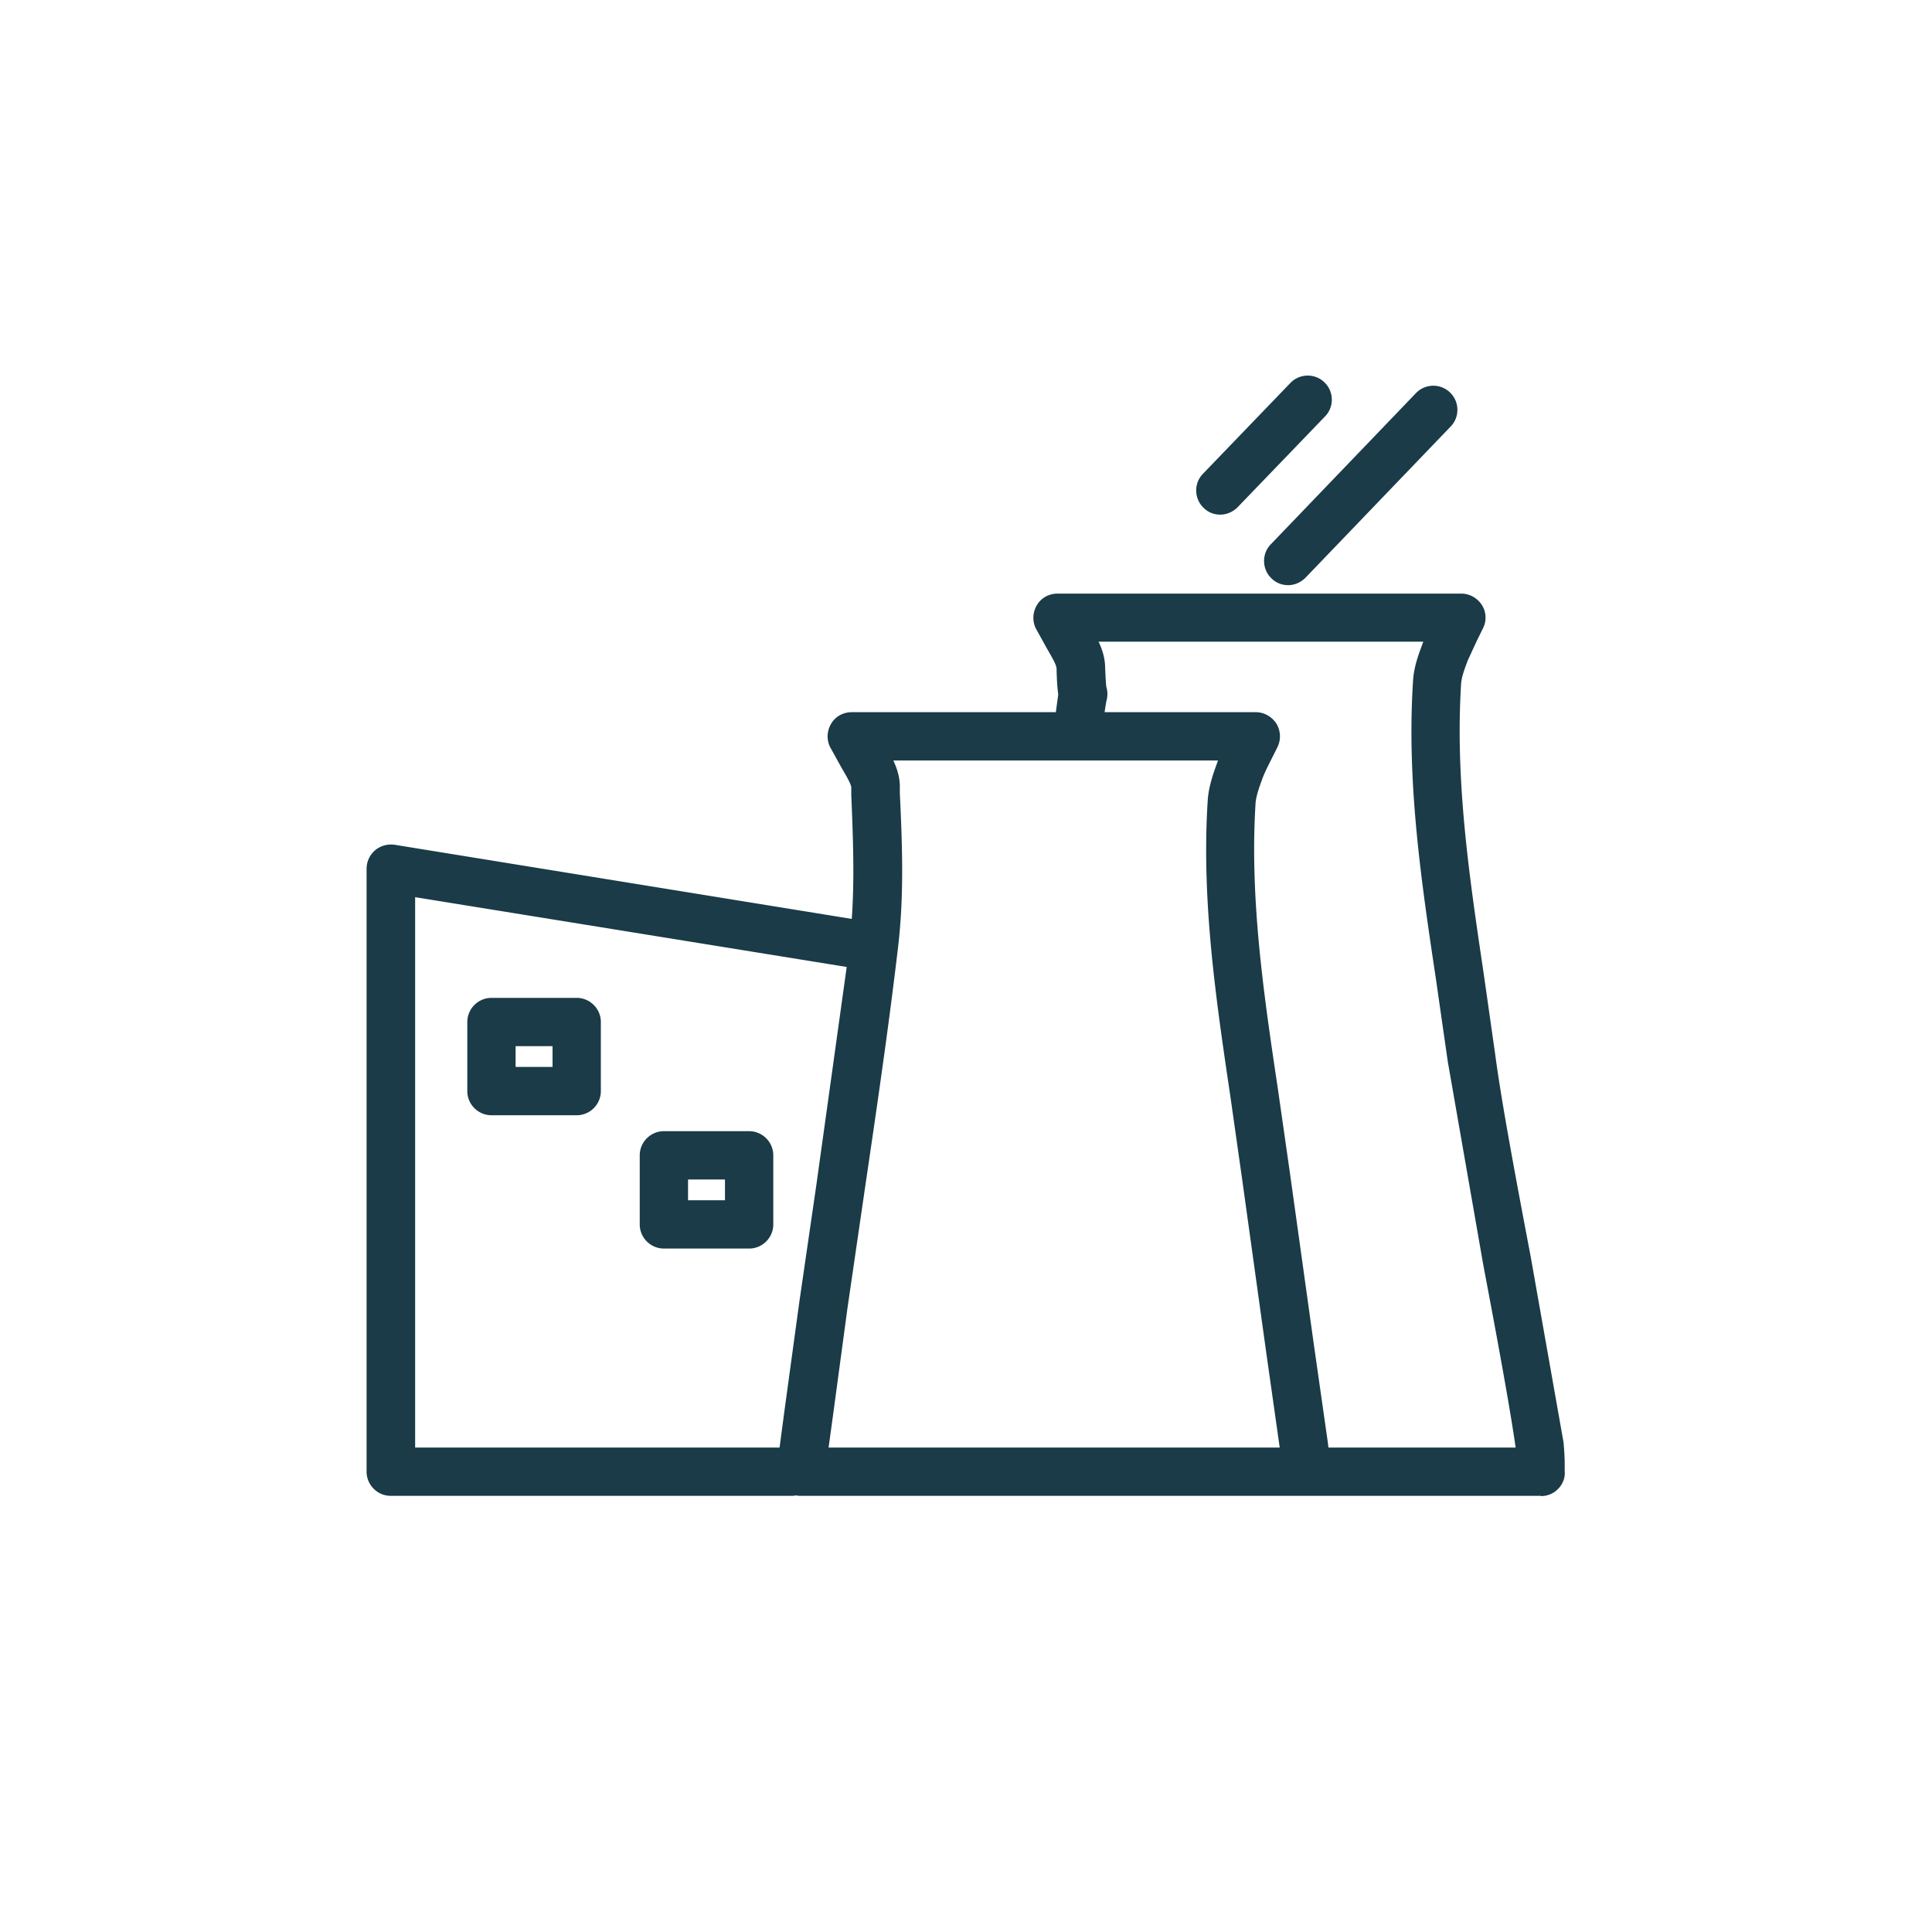 <?xml version="1.0" encoding="UTF-8"?>
<svg xmlns="http://www.w3.org/2000/svg" viewBox="0 0 80 80" width="80" height="80">
  <path d="M63.81 61.94H33.16c-.06 0-.13 0-.19-.02-.06.01-.12.02-.19.02h-16.6c-.55 0-1-.45-1-1V35.97a1.01 1.01 0 0 1 .35-.76c.22-.19.52-.27.81-.23l18.93 3.07c.12-1.68.05-3.43-.02-5.12v-.33c-.02-.16-.23-.51-.41-.82l-.47-.85c-.15-.31-.13-.67.05-.97s.5-.47.85-.47h8.45l.1-.74c-.04-.27-.06-.62-.07-1.06 0-.16-.21-.51-.39-.82l-.47-.85c-.15-.31-.13-.67.05-.97s.5-.47.85-.47h16.72c.34 0 .66.18.85.47a.97.97 0 0 1 .05.96l-.27.55-.36.78c-.14.37-.27.72-.28 1-.25 4 .35 8.03.93 11.93l.49 3.44c.25 1.9.86 5.16 1.46 8.31l1.36 7.69a10.1 10.1 0 0 1 .05.8v.39c.03.27-.07.54-.26.74a.99.99 0 0 1-.72.31zm-8.81-2h7.76c-.25-1.75-.8-4.71-1.34-7.56l-1.47-8.42-.49-3.41c-.6-4-1.22-8.14-.95-12.34.03-.57.22-1.09.39-1.54.01-.03.02-.07.04-.1H45.49c.15.32.26.66.27 1.03.02.53.04.75.05.84.06.19.06.4 0 .6 0 .03-.03.15-.07.45H52c.34 0 .66.18.85.47.18.29.2.66.05.97l-.26.52c-.15.3-.28.55-.37.8-.13.35-.26.72-.28 1.01-.25 3.97.35 7.99.93 11.87l.5 3.49.99 7.1.57 3.99.03.24zm-20.7 0h18.69l-.56-3.95-.99-7.12-.49-3.45c-.59-3.98-1.21-8.11-.94-12.29.04-.58.24-1.13.4-1.57 0-.02.02-.05.03-.07H36.99c.15.32.26.66.27 1.03v.33c.1 2.08.18 4.22-.07 6.34-.4 3.41-.91 6.86-1.4 10.19l-.7 4.8-.6 4.45-.18 1.31zm-17.12 0h15.1l.21-1.58.61-4.46.7-4.81 1.26-9.05-17.87-2.89v22.8zm13.84-8.24h-3.53c-.55 0-1-.45-1-1v-2.86c0-.55.45-1 1-1h3.53c.55 0 1 .45 1 1v2.86c0 .55-.45 1-1 1zm-2.53-2h1.53v-.86h-1.53v.86zm-4.61-3.52h-3.53c-.55 0-1-.45-1-1v-2.86c0-.55.45-1 1-1h3.53c.55 0 1 .45 1 1v2.86c0 .55-.45 1-1 1zm-2.53-2h1.53v-.86h-1.53v.86zm31.99-19.95c-.25 0-.5-.09-.69-.28-.4-.38-.41-1.02-.03-1.41l6.01-6.26c.38-.4 1.02-.41 1.41-.03.4.38.41 1.02.03 1.41l-6.01 6.26c-.2.2-.46.31-.72.31zm-2.81-2.92c-.25 0-.5-.09-.69-.28-.4-.38-.41-1.02-.03-1.41l3.62-3.76c.38-.4 1.02-.41 1.41-.03.4.38.41 1.02.03 1.41L51.25 21c-.2.2-.46.31-.72.31z" fill="#1a3b47"></path>
</svg>
